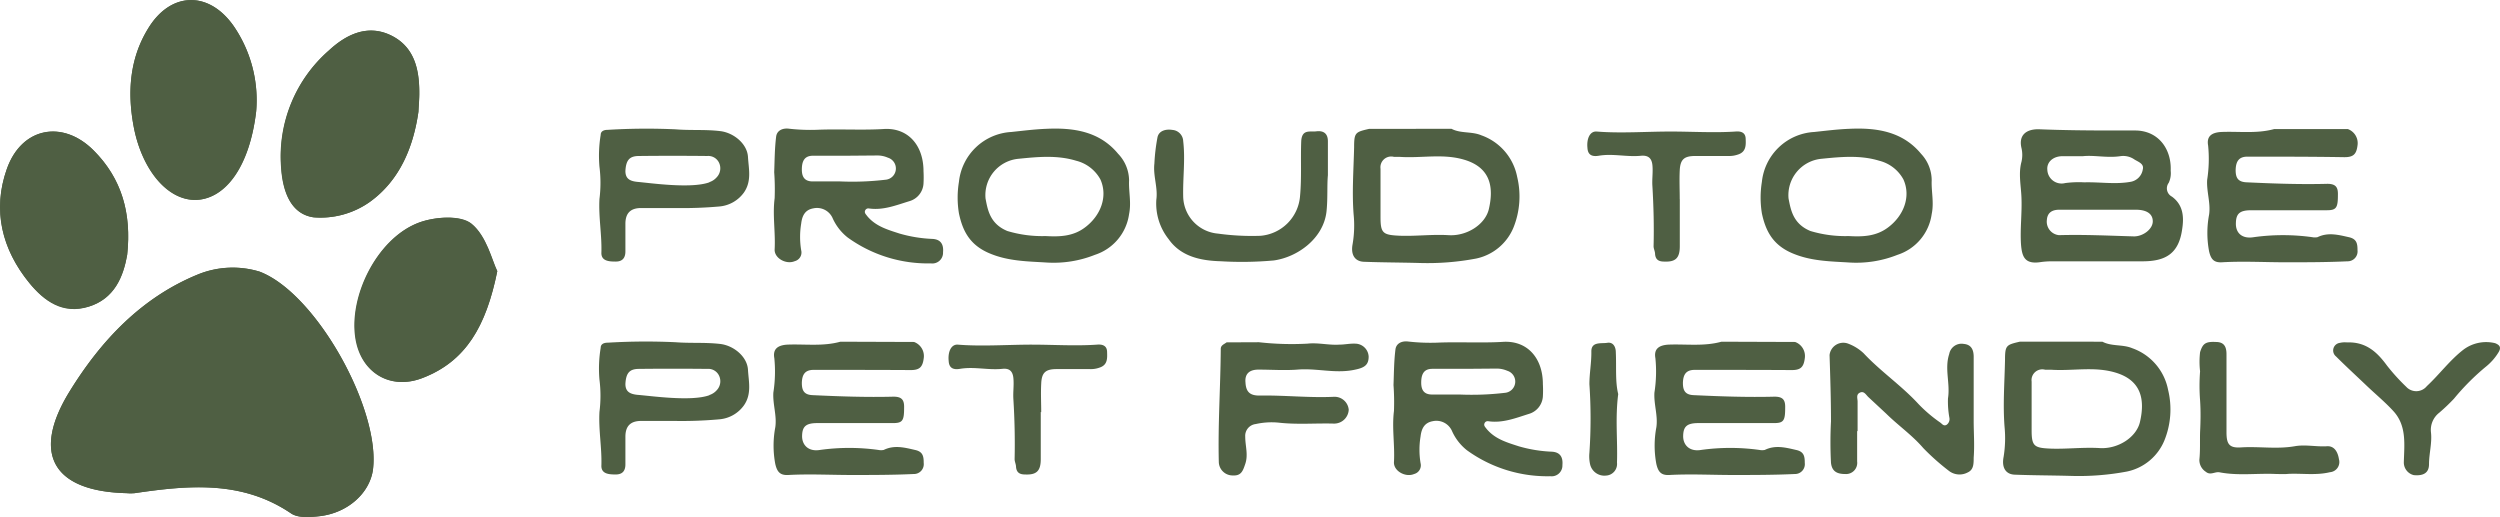 <svg xmlns="http://www.w3.org/2000/svg" viewBox="0 0 385.27 79.69"><defs><style>.cls-1{fill:#4f5f43;}</style></defs><g id="Layer_2" data-name="Layer 2"><g id="Layer_1-2" data-name="Layer 1"><path class="cls-1" d="M57.48,72.35C58.63,63.11,48.77,45.19,40,41.86a14.2,14.2,0,0,0-9.56.45c-8.64,3.56-14.87,10.16-19.71,18C4.82,69.91,8.14,75.72,19.5,76a7.49,7.49,0,0,0,1.25,0c8.33-1.23,16.56-2,24.13,3.13,1.1.73,3,.58,4.47.4C53.69,79,57,75.92,57.48,72.35Zm-18-55.2A20.2,20.2,0,0,0,36,4c-3.85-5.47-9.74-5.27-13.18.42C20,9,19.62,14.13,20.57,19.34,21.81,26.18,26,31,30.32,30.8S38.47,25.68,39.48,17.15Zm25,0c.05-1,.14-2,.13-2.92,0-3.67-.86-7.11-4.41-8.81s-6.86-.12-9.52,2.35A21.7,21.7,0,0,0,43.3,25.67c.21,3.47,1.3,7.28,5,7.82A13.15,13.15,0,0,0,57,31.11C61.54,27.84,63.7,22.76,64.49,17.17ZM19.6,39.26c.69-6.41-.85-11.76-5.19-16.1C9.65,18.41,3.32,19.67,1.07,26S.28,38.41,4.54,43.61c2.3,2.81,5.27,4.81,9.15,3.62S19,42.64,19.6,39.26Zm57,2.5c-.81-1.64-1.63-5.39-4-7.27-1.7-1.37-5.67-1.08-8.11-.16-6.36,2.4-10.83,11.32-9.71,17.94.88,5.17,5.32,7.89,10.27,6C71.77,55.7,74.91,50.32,76.64,41.76Z"/><path class="cls-1" d="M57.48,72.35C57,75.92,53.69,79,49.35,79.54c-1.47.18-3.37.33-4.47-.4C37.31,74,29.08,74.78,20.75,76a7.49,7.49,0,0,1-1.25,0c-11.36-.27-14.68-6.08-8.78-15.66,4.84-7.86,11.07-14.46,19.71-18A14.2,14.2,0,0,1,40,41.86C48.77,45.19,58.63,63.11,57.48,72.35Z"/><path class="cls-1" d="M39.48,17.15c-1,8.53-4.66,13.44-9.16,13.65s-8.51-4.62-9.75-11.46C19.62,14.13,20,9,22.82,4.4,26.26-1.29,32.15-1.49,36,4A20.2,20.2,0,0,1,39.48,17.15Z"/><path class="cls-1" d="M64.49,17.17C63.7,22.76,61.54,27.84,57,31.11a13.15,13.15,0,0,1-8.66,2.38c-3.7-.54-4.79-4.35-5-7.82A21.7,21.7,0,0,1,50.69,7.79c2.66-2.47,5.9-4.08,9.52-2.35s4.41,5.14,4.41,8.81C64.63,15.22,64.54,16.2,64.49,17.17Z"/><path class="cls-1" d="M19.6,39.26c-.58,3.38-1.92,6.75-5.91,8s-6.85-.81-9.15-3.62C.28,38.41-1.22,32.42,1.07,26s8.58-7.58,13.34-2.83C18.75,27.5,20.29,32.85,19.6,39.26Z"/><path class="cls-1" d="M76.64,41.76c-1.73,8.56-4.87,13.94-11.51,16.49-4.95,1.91-9.39-.81-10.27-6-1.12-6.62,3.35-15.54,9.71-17.94,2.44-.92,6.41-1.21,8.11.16C75,36.37,75.83,40.12,76.64,41.76Z"/><path class="cls-1" d="M104,32.06c-2,0-3.59,0-5.19,0s-2.43.75-2.43,2.43c0,1.42,0,2.83,0,4.25,0,1-.45,1.57-1.49,1.57s-2.28-.07-2.21-1.42c.08-2.72-.45-5.45-.3-8.21a20,20,0,0,0,0-5,19.72,19.72,0,0,1,.19-4.89c0-.59.52-.78,1.08-.78a98.56,98.56,0,0,1,10.46-.08c2.27.19,4.55,0,6.83.27,2.09.22,4.22,1.94,4.33,4,.11,1.83.6,3.73-.64,5.49a5.21,5.21,0,0,1-3.77,2.13A64.57,64.57,0,0,1,104,32.06Zm5.34-4a2.55,2.55,0,0,0,1.12-.75,2,2,0,0,0,.33-2.27,1.83,1.83,0,0,0-1.79-1q-5.27-.06-10.53,0c-1.49,0-2,.67-2.09,2.31,0,1.24.75,1.57,1.87,1.68C100.27,28.21,106.5,29.11,109.31,28.1Z"/><path class="cls-1" d="M142.32,26.38a17.39,17.39,0,0,1,0,1.91A3,3,0,0,1,140.15,31c-2.05.63-4.07,1.45-6.27,1.12a.53.53,0,0,0-.56.33c-.15.38.15.6.33.86,1.31,1.57,3.14,2.09,5,2.69a21.22,21.22,0,0,0,5.08.82c1.26.08,1.71.86,1.6,2.05a1.65,1.65,0,0,1-1.87,1.72,21.1,21.1,0,0,1-12.84-4,7.93,7.93,0,0,1-2.28-2.91,2.63,2.63,0,0,0-3-1.57c-1.24.22-1.72,1.08-1.87,2.35a12.6,12.6,0,0,0,0,4.11,1.38,1.38,0,0,1-1,1.68c-1.3.56-3.17-.45-3.09-1.83.14-2.65-.34-5.27,0-7.88a36.26,36.26,0,0,0-.07-4c.07-1.83.07-3.66.3-5.49.11-.86.86-1.31,1.86-1.23a29.25,29.25,0,0,0,4.48.18c3.37-.14,6.76.08,10.12-.11C139.89,19.59,142.32,22.35,142.32,26.38ZM130.41,24c-1.69,0-3.4,0-5.12,0-1.23,0-1.72.71-1.72,2.13,0,1.16.45,1.83,1.68,1.83,1.42,0,2.84,0,4.26,0a43.55,43.55,0,0,0,6.94-.26,1.74,1.74,0,0,0,.38-3.4,4,4,0,0,0-1.61-.34Z"/><path class="cls-1" d="M161.33,40.46c-3-.19-6.05-.19-9-1.49s-4-3.48-4.55-6.09a14.89,14.89,0,0,1,0-4.85,8.6,8.6,0,0,1,8.07-7.69c1.79-.19,3.62-.42,5.41-.49,4.15-.19,8.18.37,11.05,3.85A6,6,0,0,1,174,27.8c-.08,1.72.37,3.4,0,5.19a7.71,7.71,0,0,1-5.26,6.28A17.17,17.17,0,0,1,161.33,40.46Zm-9.45-9.86c.33,1.72.67,3.89,3.36,5a18.72,18.72,0,0,0,5.9.78c2.09.12,4.22.08,6.08-1.34,2.39-1.79,3.55-4.74,2.36-7.39a5.88,5.88,0,0,0-3.74-2.88c-2.91-.89-5.9-.6-8.88-.3A5.62,5.62,0,0,0,151.88,30.6Z"/><path class="cls-1" d="M204.64,27c-.15,1.61,0,3.62-.22,5.64-.49,4.14-4.48,7-8.14,7.5a54.57,54.57,0,0,1-8.18.12c-3-.08-6.12-.71-8-3.4a8.83,8.83,0,0,1-1.9-6.09c.26-1.86-.52-3.69-.3-5.56a29,29,0,0,1,.49-4.11c.26-1,1.34-1.23,2.27-1.08a1.8,1.8,0,0,1,1.68,1.72c.34,2.87-.07,5.71,0,8.58A5.85,5.85,0,0,0,187.69,36a38.26,38.26,0,0,0,6.53.34,6.66,6.66,0,0,0,6.13-6.16c.26-2.81.07-5.64.18-8.44.12-1.87,1.35-1.38,2.32-1.5,1.16-.15,1.79.38,1.79,1.53Z"/><path class="cls-1" d="M223.69,19.85c1.42.75,3.1.37,4.59,1a8.51,8.51,0,0,1,5.53,6.42,12.86,12.86,0,0,1-.56,7.77,8,8,0,0,1-5.79,4.81,40.21,40.21,0,0,1-8.66.68c-2.88-.08-5.79-.08-8.67-.19-1.34-.08-2-1.08-1.68-2.73A17.12,17.12,0,0,0,208.6,33c-.26-3.43,0-6.87.08-10.3,0-2.28.19-2.35,2.31-2.84ZM212.75,33.48c0,2.43.37,2.72,2.8,2.84s5.08-.23,7.65-.08c2.84.19,5.68-1.64,6.24-4,.82-3.51.18-6.42-3.74-7.61-3.28-1-6.6-.23-9.93-.45-.3,0-.6,0-.93,0a1.66,1.66,0,0,0-2.09,1.83v7.43Z"/><path class="cls-1" d="M258.87,30.68c0,2.42,0,4.85,0,7.28,0,1.87-.71,2.43-2.43,2.35-.82,0-1.31-.3-1.38-1.16,0-.41-.23-.82-.23-1.19.08-3.1,0-6.2-.18-9.26-.08-1.08.11-2.17,0-3.25S254,23.92,252.93,24c-2.17.23-4.37-.37-6.54,0-.89.15-1.68,0-1.75-1.19-.15-1.42.37-2.62,1.42-2.54,3.66.3,7.69,0,11.39,0,3.25,0,6.79.22,10,0,.78-.07,1.53.11,1.57,1.08s.11,2.06-1.2,2.47a4.06,4.06,0,0,1-1.45.22h-5.12c-1.71,0-2.31.52-2.39,2.24-.07,1.5,0,2.95,0,4.41Z"/><path class="cls-1" d="M285.08,40.46c-3-.19-6.05-.19-9-1.49s-4-3.48-4.56-6.09a15.17,15.17,0,0,1,0-4.85,8.59,8.59,0,0,1,8.06-7.69c1.79-.19,3.62-.42,5.42-.49,4.14-.19,8.17.37,11.05,3.85a6,6,0,0,1,1.64,4.1c-.07,1.72.38,3.4,0,5.19a7.71,7.71,0,0,1-5.27,6.28A17.14,17.14,0,0,1,285.08,40.46Zm-9.45-9.86c.34,1.72.68,3.89,3.37,5a18.63,18.63,0,0,0,5.89.78c2.1.12,4.22.08,6.09-1.34,2.39-1.79,3.55-4.74,2.35-7.39a5.86,5.86,0,0,0-3.73-2.88c-2.91-.89-5.9-.6-8.89-.3A5.63,5.63,0,0,0,275.63,30.6Z"/><path class="cls-1" d="M325.52,20.11c1.2,0,2.36,0,3.51,0,3.63,0,5.64,2.91,5.49,6.2a3.49,3.49,0,0,1-.3,1.86,1.43,1.43,0,0,0,.49,2.13c1.79,1.31,1.87,3.21,1.57,5.08-.53,3.7-2.54,4.89-6.09,4.89-4.67,0-9.33,0-14,0a12.91,12.91,0,0,0-1.64.11c-2.51.41-2.95-.78-3.1-2.76-.15-2.43.18-4.82.07-7.25-.07-1.75-.48-3.62,0-5.41a4.68,4.68,0,0,0,0-2.17c-.45-1.94.71-2.91,2.69-2.87C317.94,20.07,321.75,20.11,325.52,20.11Zm-8.17,12.21c-1.05,0-1.83.41-1.91,1.57a2.09,2.09,0,0,0,1.87,2.35c3.92-.11,7.65.08,11.57.19,1.39,0,2.88-1.12,2.88-2.32s-1-1.79-2.61-1.79h-11.8ZM321,24.07c-1.2,0-2.17,0-3.14,0-1.49,0-2.46.93-2.35,2.09a2.2,2.2,0,0,0,2.76,2.05,16.32,16.32,0,0,1,2.95-.11c2.36-.07,4.71.34,7.06-.07a2.3,2.3,0,0,0,1.94-1.91c.23-.86-.63-1.15-1.27-1.53a3,3,0,0,0-2.2-.52C324.74,24.37,322.72,23.88,321,24.07Z"/><path class="cls-1" d="M361.82,19.89a2.31,2.31,0,0,1,1.49,2.54c-.18,1.42-.7,1.83-2.2,1.79-4.89-.08-9.82-.08-14.75-.08-1.3,0-1.79.68-1.83,2.06,0,1.19.34,1.86,1.76,1.9,4.11.19,8.21.34,12.36.23,1.27,0,1.68.48,1.64,1.71,0,1.94-.22,2.36-1.68,2.36-3.88,0-7.77,0-11.65,0-1.76,0-2.35.49-2.39,1.94-.07,1.61,1,2.51,2.76,2.21a32.69,32.69,0,0,1,9,0,2.09,2.09,0,0,0,.82,0c1.61-.78,3.18-.37,4.82,0,1.23.27,1.34,1,1.34,2a1.53,1.53,0,0,1-1.56,1.72c-3.18.15-6.39.15-9.56.15s-6.5-.19-9.75,0c-1.27.08-1.72-.48-2-1.68a15.23,15.23,0,0,1,0-5.67c.26-1.79-.41-3.55-.3-5.34a20.88,20.88,0,0,0,.15-5.3c-.26-1.42.53-2,2-2.09,2.73-.12,5.49.29,8.18-.45Z"/><path class="cls-1" d="M104,64.87c-2,0-3.59,0-5.19,0s-2.43.75-2.43,2.43c0,1.42,0,2.84,0,4.26,0,1-.45,1.56-1.49,1.56s-2.28-.07-2.21-1.42c.08-2.72-.45-5.45-.3-8.21a19.88,19.88,0,0,0,0-5,19.69,19.69,0,0,1,.19-4.89c0-.6.52-.79,1.08-.79a98.57,98.57,0,0,1,10.46-.07c2.27.18,4.55,0,6.83.26,2.09.22,4.22,1.94,4.33,4,.11,1.83.6,3.74-.64,5.49a5.18,5.18,0,0,1-3.77,2.13A64.57,64.57,0,0,1,104,64.87Zm5.34-4a2.53,2.53,0,0,0,1.12-.74,2,2,0,0,0,.33-2.28,1.83,1.83,0,0,0-1.79-1q-5.27-.06-10.53,0c-1.49,0-2,.67-2.09,2.32,0,1.23.75,1.56,1.87,1.68C100.27,61,106.5,61.92,109.31,60.91Z"/><path class="cls-1" d="M140.86,52.7a2.31,2.31,0,0,1,1.49,2.54c-.18,1.42-.71,1.83-2.2,1.79C135.26,57,130.33,57,125.4,57c-1.31,0-1.79.67-1.83,2,0,1.19.34,1.87,1.76,1.9,4.1.19,8.21.34,12.36.23,1.27,0,1.68.48,1.64,1.72,0,1.94-.22,2.35-1.68,2.35-3.88,0-7.77,0-11.65,0-1.76,0-2.35.48-2.39,1.94s1,2.5,2.76,2.2a32.69,32.69,0,0,1,9,0,2.1,2.1,0,0,0,.82,0c1.61-.79,3.18-.38,4.82,0,1.23.26,1.34,1,1.34,2a1.52,1.52,0,0,1-1.56,1.71c-3.18.15-6.39.15-9.56.15s-6.5-.18-9.75,0c-1.27.07-1.72-.49-2-1.68a15.28,15.28,0,0,1,0-5.68c.26-1.79-.41-3.55-.3-5.34a20.86,20.86,0,0,0,.15-5.3c-.26-1.42.53-2,2-2.09,2.72-.11,5.49.3,8.18-.45Z"/><path class="cls-1" d="M160.39,63.49c0,2.43,0,4.85,0,7.28,0,1.87-.71,2.43-2.43,2.35-.82,0-1.3-.3-1.38-1.15,0-.41-.22-.83-.22-1.2.07-3.1,0-6.2-.19-9.26-.07-1.08.11-2.16,0-3.25s-.64-1.53-1.69-1.42c-2.16.23-4.36-.37-6.53,0-.9.15-1.68,0-1.75-1.19-.15-1.42.37-2.61,1.41-2.54,3.66.3,7.7,0,11.39,0,3.25,0,6.8.23,10.05,0,.78-.07,1.53.11,1.56,1.09s.12,2.05-1.19,2.46a3.87,3.87,0,0,1-1.46.22h-5.11c-1.72,0-2.32.53-2.39,2.24-.08,1.5,0,3,0,4.41Z"/><path class="cls-1" d="M194,52.74a45.5,45.5,0,0,0,7.47.22c1.68-.19,3.28.26,4.93.15.82,0,1.64-.19,2.46-.15a2.09,2.09,0,0,1,2.06,2c0,1.27-.64,1.71-2.06,2-3,.68-5.93-.26-8.92,0-2,.15-4,0-6,0-1.46,0-2.13.71-2,2,.08,1.46.71,2,2.13,2,3.84-.07,7.65.37,11.5.19a2.19,2.19,0,0,1,2.28,2,2.25,2.25,0,0,1-2.28,2.13c-2.84-.08-5.68.18-8.55-.15a11.31,11.31,0,0,0-3.51.22,1.83,1.83,0,0,0-1.61,1.94c0,1.42.49,2.8,0,4.22-.34,1-.6,1.83-1.87,1.76a2.13,2.13,0,0,1-2.2-2c-.15-5.86.26-11.65.3-17.51,0-.56.52-.71.9-1Z"/><path class="cls-1" d="M237.77,59.2a17.2,17.2,0,0,1,0,1.9,3,3,0,0,1-2.17,2.69c-2,.63-4.07,1.46-6.27,1.12a.52.52,0,0,0-.56.34c-.15.37.15.59.33.85,1.31,1.57,3.14,2.09,5,2.69a21.22,21.22,0,0,0,5.07.82c1.27.08,1.72.86,1.61,2.06a1.66,1.66,0,0,1-1.87,1.72,21.11,21.11,0,0,1-12.84-4,7.85,7.85,0,0,1-2.28-2.91,2.63,2.63,0,0,0-3-1.57c-1.24.23-1.72,1.08-1.87,2.35a12.6,12.6,0,0,0,0,4.11,1.38,1.38,0,0,1-1,1.68c-1.3.56-3.17-.45-3.1-1.83.15-2.65-.33-5.26,0-7.88a36.34,36.34,0,0,0-.07-4c.07-1.83.07-3.66.3-5.49.11-.86.85-1.31,1.86-1.23a30.59,30.59,0,0,0,4.48.19c3.36-.15,6.76.07,10.12-.12C235.34,52.4,237.77,55.16,237.77,59.2Zm-11.92-2.36c-1.68,0-3.39,0-5.11,0-1.23,0-1.72.71-1.72,2.13,0,1.16.45,1.83,1.68,1.83,1.42,0,2.84,0,4.26,0a43.55,43.55,0,0,0,6.94-.26,1.74,1.74,0,0,0,.38-3.4,4.12,4.12,0,0,0-1.61-.34Z"/><path class="cls-1" d="M249.38,60.73c-.48,3.73-.07,7.13-.19,10.56a1.79,1.79,0,0,1-1.68,2,2.26,2.26,0,0,1-2.46-1.72,5.67,5.67,0,0,1-.11-1.79,77.68,77.68,0,0,0,0-10.57c0-1.71.33-3.36.3-5.07,0-1.54,1.56-1.16,2.46-1.31s1.31.63,1.31,1.46C249.12,56.55,248.9,58.79,249.38,60.73Z"/><path class="cls-1" d="M276.64,52.7a2.31,2.31,0,0,1,1.49,2.54c-.18,1.42-.71,1.83-2.2,1.79C271,57,266.11,57,261.18,57c-1.31,0-1.79.67-1.83,2,0,1.19.34,1.87,1.76,1.9,4.1.19,8.21.34,12.36.23,1.27,0,1.68.48,1.64,1.72,0,1.94-.22,2.35-1.68,2.35-3.88,0-7.77,0-11.65,0-1.76,0-2.35.48-2.39,1.94s1,2.5,2.76,2.2a32.69,32.69,0,0,1,9,0,2.1,2.1,0,0,0,.82,0c1.61-.79,3.18-.38,4.82,0,1.23.26,1.34,1,1.34,2a1.52,1.52,0,0,1-1.56,1.71c-3.18.15-6.39.15-9.56.15s-6.5-.18-9.75,0c-1.27.07-1.72-.49-2-1.68a15.28,15.28,0,0,1,0-5.68c.26-1.79-.41-3.55-.3-5.34a20.86,20.86,0,0,0,.15-5.3c-.26-1.42.53-2,2-2.09,2.72-.11,5.49.3,8.18-.45Z"/><path class="cls-1" d="M286.2,66.44c0,1.53,0,3.1,0,4.67a1.72,1.72,0,0,1-1.83,1.94c-1.23,0-2.05-.37-2.2-1.72a61.74,61.74,0,0,1,0-6.38c0-3.4-.11-6.8-.22-10.23a2.13,2.13,0,0,1,2.76-1.8,7.1,7.1,0,0,1,2.47,1.5c2.61,2.8,5.86,5,8.47,7.84a22,22,0,0,0,3.33,2.84c.29.18.52.63,1,.37a1.07,1.07,0,0,0,.44-1.08,13.88,13.88,0,0,1-.22-3c.37-2.28-.56-4.56.19-6.83A1.93,1.93,0,0,1,302.63,53c1.23.11,1.53,1,1.53,2V64.8c0,1.9.15,3.81,0,5.75,0,.89,0,1.83-.89,2.24a2.68,2.68,0,0,1-2.88-.19,35.9,35.9,0,0,1-4-3.55c-1.72-2-3.85-3.47-5.71-5.3l-2.73-2.54c-.37-.33-.67-1-1.31-.71s-.37.9-.37,1.39c0,1.49,0,3,0,4.55Z"/><path class="cls-1" d="M324,52.66c1.42.75,3.1.38,4.59,1a8.51,8.51,0,0,1,5.53,6.42,12.71,12.71,0,0,1-.56,7.77,8,8,0,0,1-5.79,4.82,40.15,40.15,0,0,1-8.66.67c-2.88-.08-5.79-.08-8.66-.19-1.35-.07-2-1.08-1.68-2.73a17.89,17.89,0,0,0,.15-4.62c-.27-3.44,0-6.88.07-10.31,0-2.28.19-2.35,2.31-2.84ZM313.09,66.29c0,2.43.37,2.73,2.8,2.84s5.08-.23,7.65-.08c2.84.19,5.68-1.64,6.24-4,.82-3.51.19-6.43-3.73-7.62-3.29-1-6.61-.23-9.94-.45-.29,0-.59,0-.93,0a1.66,1.66,0,0,0-2.09,1.83v7.43Z"/><path class="cls-1" d="M350.84,73.05c-2.91-.15-5.86.3-8.77-.26-.71-.15-1.42.52-2.13-.08a2.16,2.16,0,0,1-1-1.86c.15-1.42.07-2.84.11-4.26.08-1.61.11-3.25,0-4.89a29.12,29.12,0,0,1,0-4.48,12.68,12.68,0,0,1,0-2.95c.41-1.31.82-1.65,2.43-1.57,1.34,0,1.64.82,1.64,1.9,0,4,0,8,0,12,0,1.83.41,2.46,2.21,2.35,2.76-.18,5.52.3,8.29-.18,1.64-.3,3.36.11,5,0,1.19-.07,1.68,1,1.83,2a1.57,1.57,0,0,1-1.39,2c-2.16.52-4.29.15-6.46.26C352.15,73.09,351.51,73.05,350.84,73.05Z"/><path class="cls-1" d="M361.71,52.77c3-.11,4.71,1.61,6.16,3.59a31.34,31.34,0,0,0,2.95,3.25A2.1,2.1,0,0,0,374,59.5c1.94-1.8,3.54-4,5.63-5.61a5.83,5.83,0,0,1,4.9-1c.63.26,1,.6.52,1.39a8.43,8.43,0,0,1-1.87,2.16,36.1,36.1,0,0,0-5,5,29.22,29.22,0,0,1-2.28,2.17,3.35,3.35,0,0,0-1.27,3c.19,1.64-.3,3.29-.3,4.93,0,1.27-.78,1.83-2.35,1.68a2,2,0,0,1-1.53-2c.07-2.69.45-5.49-1.49-7.73-1.27-1.42-2.77-2.65-4.19-4-1.56-1.49-3.21-3-4.77-4.56a1.18,1.18,0,0,1,.59-2.09A3.41,3.41,0,0,1,361.71,52.77Z"/></g></g></svg>